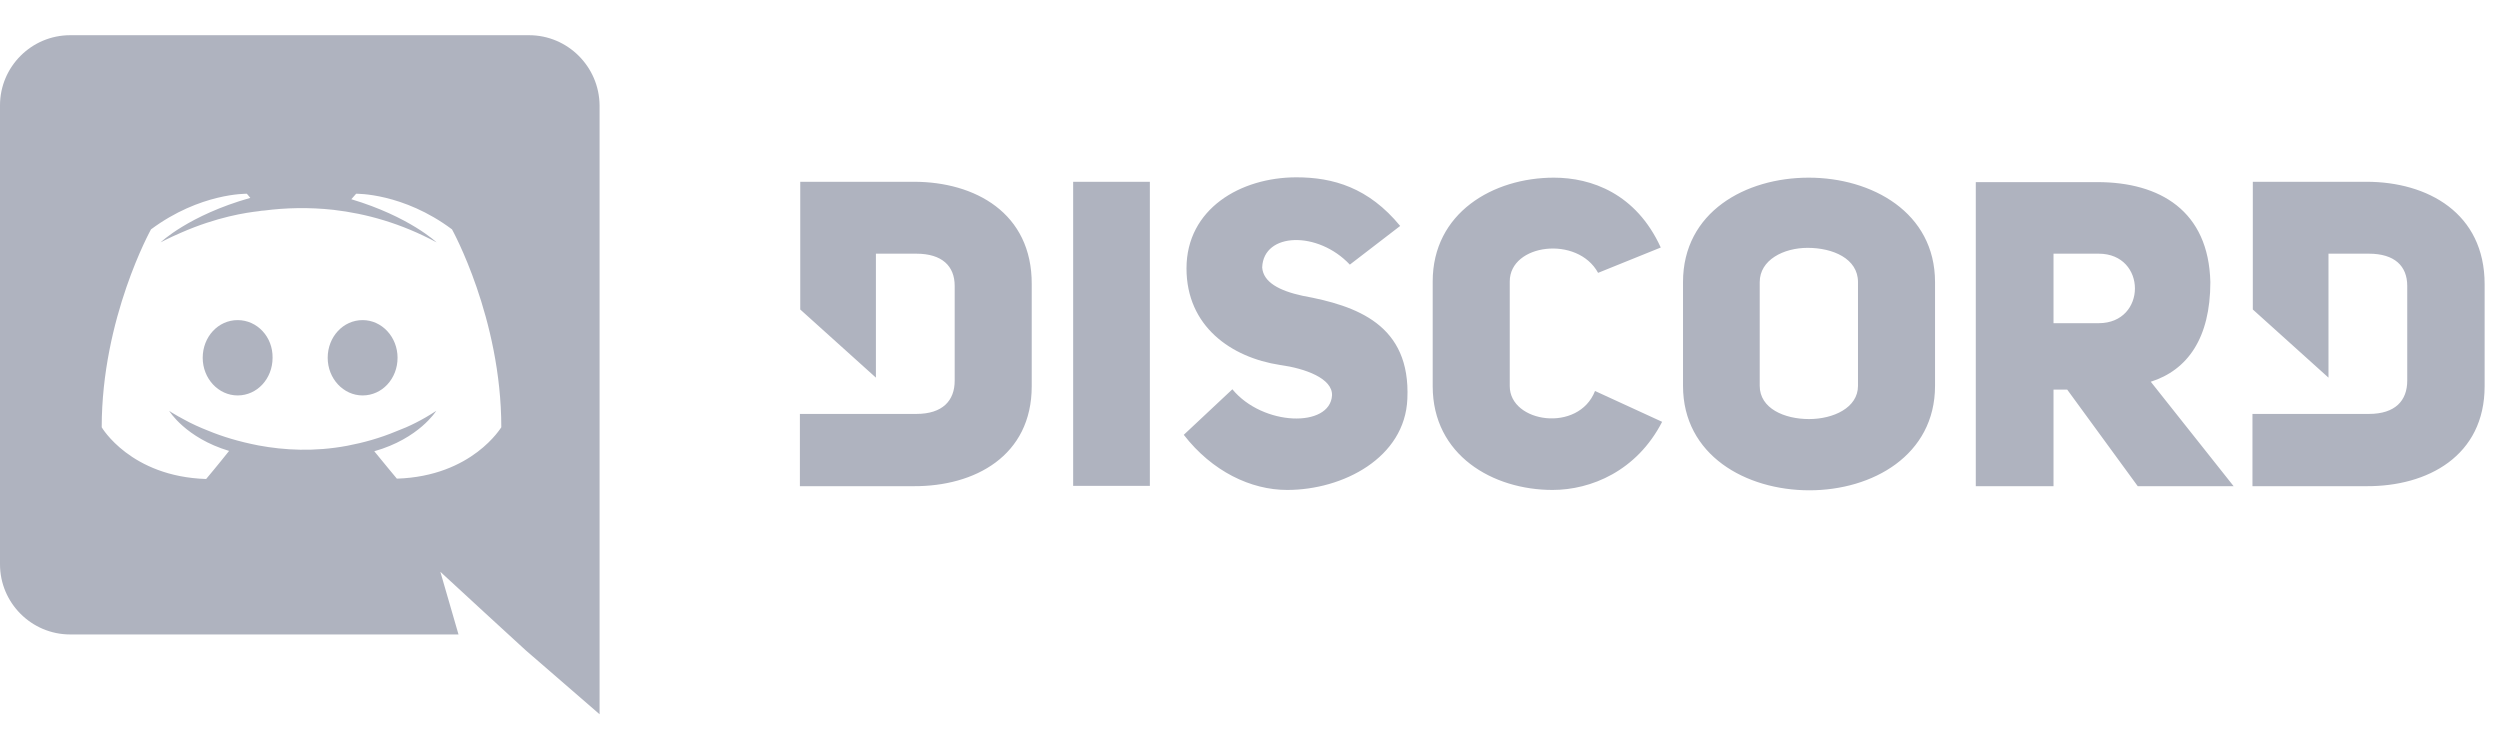 <svg width="142" height="42" viewBox="0 0 142 42" fill="none" xmlns="http://www.w3.org/2000/svg">
<path d="M20.597 18.182C19.489 18.182 18.613 19.135 18.613 20.322C18.613 21.508 19.508 22.461 20.597 22.461C21.706 22.461 22.581 21.508 22.581 20.322C22.581 19.135 21.686 18.182 20.597 18.182ZM13.498 18.182C12.389 18.182 11.514 19.135 11.514 20.322C11.514 21.508 12.409 22.461 13.498 22.461C14.607 22.461 15.482 21.508 15.482 20.322C15.502 19.135 14.607 18.182 13.498 18.182Z" fill="#AFB3BF"/>
<path d="M30.05 2H3.987C1.789 2 0 3.789 0 5.987V32.05C0 34.248 1.789 36.037 3.987 36.037H26.043L25.012 32.478L27.502 34.773L29.855 36.932L34.056 40.569V5.987C34.037 3.789 32.248 2 30.05 2V2ZM22.542 27.187C22.542 27.187 21.842 26.351 21.259 25.631C23.806 24.912 24.779 23.336 24.779 23.336C23.982 23.861 23.223 24.231 22.542 24.484C21.57 24.892 20.636 25.145 19.722 25.32C17.855 25.67 16.143 25.573 14.684 25.301C13.576 25.087 12.623 24.795 11.825 24.464C11.378 24.289 10.892 24.075 10.406 23.803C10.347 23.764 10.289 23.745 10.23 23.706C10.192 23.686 10.172 23.667 10.153 23.667C9.803 23.473 9.608 23.336 9.608 23.336C9.608 23.336 10.542 24.873 13.012 25.612C12.428 26.351 11.709 27.207 11.709 27.207C7.41 27.071 5.777 24.27 5.777 24.27C5.777 18.065 8.577 13.028 8.577 13.028C11.378 10.947 14.023 11.005 14.023 11.005L14.218 11.239C10.717 12.23 9.122 13.767 9.122 13.767C9.122 13.767 9.55 13.534 10.269 13.223C12.351 12.308 14.004 12.075 14.684 11.997C14.801 11.978 14.899 11.958 15.015 11.958C16.202 11.803 17.544 11.764 18.944 11.919C20.792 12.133 22.776 12.678 24.798 13.767C24.798 13.767 23.262 12.308 19.955 11.316L20.228 11.005C20.228 11.005 22.892 10.947 25.674 13.028C25.674 13.028 28.474 18.065 28.474 24.27C28.474 24.25 26.841 27.051 22.542 27.187V27.187ZM51.911 10.325H45.454V17.579L49.752 21.45V14.409H52.047C53.506 14.409 54.226 15.109 54.226 16.237V21.625C54.226 22.753 53.545 23.511 52.047 23.511H45.434V27.615H51.892C55.354 27.635 58.602 25.904 58.602 21.936V16.14C58.621 12.094 55.373 10.325 51.911 10.325V10.325ZM85.754 21.936V15.984C85.754 13.845 89.605 13.359 90.772 15.498L94.331 14.059C92.931 10.986 90.383 10.091 88.263 10.091C84.801 10.091 81.377 12.094 81.377 15.984V21.936C81.377 25.865 84.801 27.829 88.185 27.829C90.363 27.829 92.969 26.759 94.409 23.959L90.597 22.208C89.663 24.601 85.754 24.017 85.754 21.936V21.936ZM73.987 16.801C72.645 16.509 71.75 16.023 71.692 15.187C71.769 13.184 74.862 13.106 76.671 15.031L79.53 12.834C77.74 10.655 75.718 10.072 73.636 10.072C70.466 10.072 67.393 11.861 67.393 15.245C67.393 18.532 69.922 20.302 72.703 20.73C74.123 20.924 75.698 21.489 75.659 22.461C75.543 24.309 71.731 24.212 69.999 22.111L67.238 24.698C68.852 26.779 71.05 27.829 73.111 27.829C76.282 27.829 79.802 26.001 79.938 22.656C80.133 18.435 77.06 17.365 73.987 16.801V16.801ZM60.955 27.596H65.312V10.325H60.955V27.596ZM134.417 10.325H127.96V17.579L132.258 21.45V14.409H134.553C136.012 14.409 136.731 15.109 136.731 16.237V21.625C136.731 22.753 136.051 23.511 134.553 23.511H127.94V27.615H134.417C137.879 27.635 141.127 25.904 141.127 21.936V16.14C141.127 12.094 137.879 10.325 134.417 10.325V10.325ZM102.733 10.091C99.154 10.091 95.595 12.036 95.595 16.023V21.916C95.595 25.865 99.174 27.849 102.772 27.849C106.351 27.849 109.91 25.865 109.91 21.916V16.023C109.91 12.056 106.312 10.091 102.733 10.091V10.091ZM105.534 21.916C105.534 23.161 104.134 23.803 102.753 23.803C101.352 23.803 99.952 23.2 99.952 21.916V16.023C99.952 14.759 101.313 14.078 102.675 14.078C104.095 14.078 105.534 14.681 105.534 16.023V21.916ZM125.548 16.023C125.451 11.978 122.689 10.344 119.129 10.344H112.225V27.615H116.64V22.13H117.418L121.424 27.615H126.87L122.164 21.683C124.245 21.022 125.548 19.213 125.548 16.023V16.023ZM119.207 18.357H116.64V14.409H119.207C121.95 14.409 121.95 18.357 119.207 18.357Z" fill="#AFB3BF"/>
</svg>
